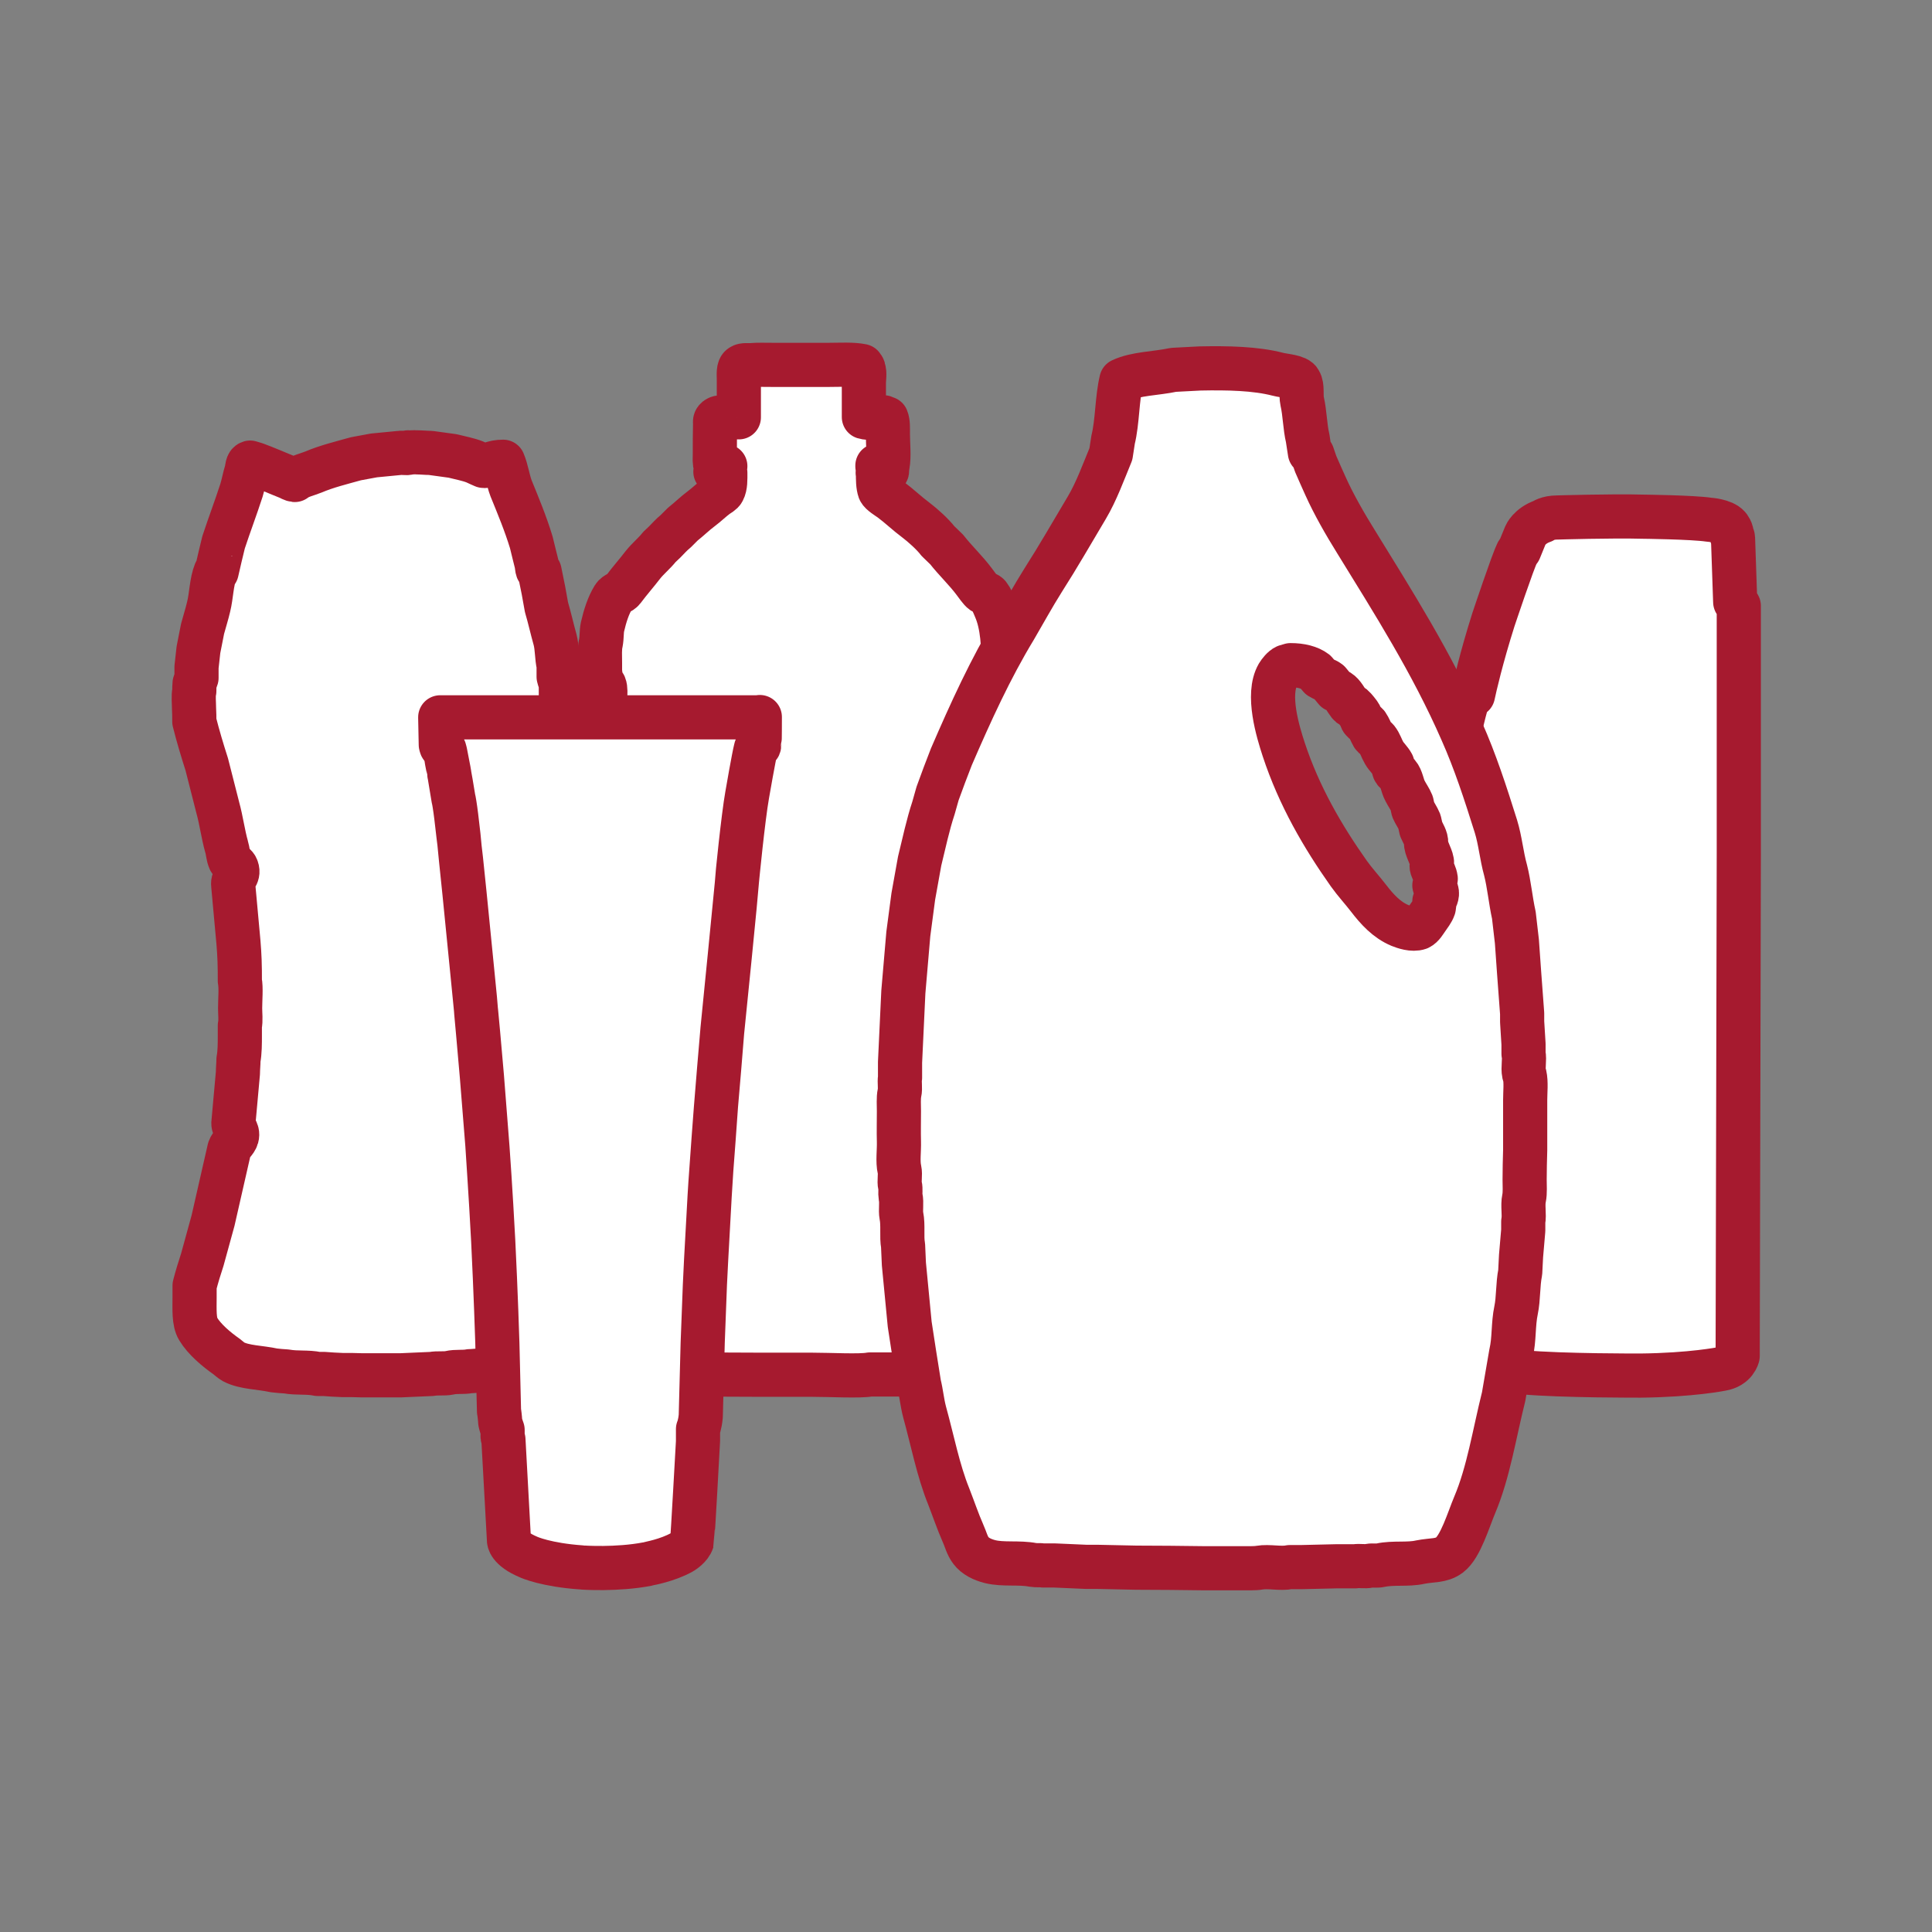<?xml version="1.0" encoding="UTF-8"?><svg id="Warstwa_1" xmlns="http://www.w3.org/2000/svg" viewBox="0 0 70 70"><rect x="0" y="0" width="70" height="70" fill="#808080" stroke="none"/><defs><style>.cls-1,.cls-2{fill:#fff;fill-rule:evenodd;}.cls-2,.cls-3{stroke:#a61a2f;stroke-linejoin:round;stroke-width:1.6px;}.cls-3{fill:none;}</style></defs><path class="cls-2" d="m54.96,20.06s.02-.07.09-.13l.22-.54s.14-.34.63-.51c0,0,.17-.13.52-.13,0,0,2.01-.06,3.07-.03,0,0,1.84.02,2.43.11,0,0,.52.03.71.25,0,0,.13.14.12.35,0,0,.04.01.04.05l.08,2.33s.1.07.13.14v8.95s-.02,9.16-.02,9.16l-.02,8.76v.31s-.08.39-.59.47c0,0-1.08.22-2.93.24,0,0-2.85.01-4.26-.12,0,0-.81-.32-.87-.51,0,0-.17-.37-.22-.54l-.56-1.82s-.54-2.11-.67-2.75c0,0-.17-.68-.41-2.57,0,0-.23-1.72-.28-3.03,0,0-.07-1.69-.09-2.9,0,0-.03-.97.03-2.33,0,0,.03-1.31.19-3.07,0,0,.19-2.2.51-3.41,0,0,.25-1.09.32-1.28,0,0,.06-.19.15-.24,0,0,.04-.05.09-.09.06-.29.3-1.34.74-2.73,0,0,.73-2.18.85-2.38Z"/><path class="cls-2" d="m14.78,16.39c.07.01.24-.01.32,0,.17,0,.34.02.5.02.27.04.53.07.8.11.27.07.56.12.81.22.1.05.2.09.31.14.08.02.19-.05.25-.07.15-.05.27-.08.46-.08.13.3.17.66.29.97.26.64.52,1.26.73,1.95.06.26.13.52.19.77.02.09.01.29.11.28.05.23.09.46.14.69.04.2.07.41.11.61.11.37.2.78.31,1.17.08.3.06.63.13.94v.41c.02.09.06.18.08.27,0,.28,0,.56.01.83v.42c-.11.49-.25.96-.4,1.42-.12.46-.24.92-.36,1.39-.17.75-.34,1.49-.5,2.24-.06.18-.24.23-.28.42-.05.2.11.29.14.42.04.14,0,.37-.04.49-.02.29-.05.59-.07.88-.08.39-.02.85-.11,1.26-.04.19.01.4-.02.58v.58c-.05.3-.03,1.13,0,1.31v.49c0,.19.02.38.02.58.08.41.02.87.11,1.27.02.29.05.58.07.87.03.12.07.34.04.48-.03.13-.17.27-.12.46.05.17.2.25.26.4.06.16.06.32.11.48.13.48.19.99.33,1.48.15.59.31,1.17.46,1.76.13.42.25.84.38,1.26v.65c0,.26.02.55-.05.76-.09.27-.29.4-.45.6-.19.25-.67.67-.97.8-.17.05-.34.09-.5.14-.34.05-.67.1-1.01.15-.12,0-.23.02-.35.02-.25.05-.48,0-.74.06-.19.04-.43,0-.63.04-.38.02-.76.03-1.14.05h-1.1c-.22,0-.44,0-.66-.01h-.34c-.23-.01-.45-.02-.68-.04h-.22c-.37-.08-.75-.02-1.13-.09-.15-.01-.31-.02-.46-.04-.49-.11-1.06-.1-1.46-.31-.09-.05-.17-.13-.25-.19-.37-.26-.8-.62-1.03-1-.16-.26-.13-.73-.13-1.14v-.43c.08-.31.18-.64.28-.94.13-.47.26-.95.39-1.42.2-.86.39-1.73.59-2.59.06-.17.22-.26.27-.43.07-.25-.16-.34-.12-.55.05-.59.11-1.18.16-1.77,0-.16.02-.33.02-.49.05-.26.05-.59.05-.87v-.36c.04-.18.01-.43.01-.63,0-.31.04-.74-.01-.99,0-.25,0-.49-.01-.74-.01-.22-.02-.43-.04-.65-.06-.69-.13-1.39-.19-2.08-.04-.26.23-.33.13-.61-.04-.13-.19-.18-.25-.29-.07-.15-.07-.33-.12-.49-.13-.46-.19-.95-.32-1.42-.13-.52-.27-1.05-.4-1.57-.16-.5-.32-1.03-.45-1.55,0-.16,0-.31-.01-.47,0-.2-.03-.45.01-.63,0-.09,0-.19.01-.28.02-.07.05-.13.07-.2v-.39c.02-.21.05-.42.07-.63l.15-.76c.07-.26.16-.54.22-.8.1-.4.1-.89.25-1.26.04,0,.01.02.04-.01.08-.35.16-.7.25-1.06.21-.64.44-1.24.65-1.89.07-.23.11-.47.18-.69.03-.11.02-.28.13-.31.07.02.13.04.2.06.21.08.42.16.63.25.18.08.37.15.56.23.07.03.14.08.23.09.17-.14.46-.2.68-.29.47-.2,1-.33,1.54-.48.22-.04.43-.08.65-.12.31-.03.62-.06.93-.09.1-.02.25.03.33-.01Z"/><path class="cls-2" d="m31.81,17.13c0,.24,0,.47.06.64.04.1.3.26.4.33.31.23.6.51.91.74.24.18.62.52.8.76.11.1.21.21.32.31.32.41.7.76,1.01,1.18.07.09.21.3.3.36.06.04.16.06.21.12.1.13.18.31.24.46.27.61.3,1.38.3,2.23,0,.32-.11.43-.17.65-.02.09-.02.32,0,.35.02.01.03.01.06.01v21.02s-.03,0-.04.01c-.01.02-.01.07-.01.12.02.04,0,.11.01.17.02.03.04.07.06.1v.71c0,.84.02,1.9-.48,2.26-.22.16-.68.14-1.05.14h-3.22c-.36.07-1.45.01-2.09.01-1.4,0-2.81,0-4.21-.01h-1.49c-.24,0-.54.03-.76-.01h-.24c-.2-.04-.33-.06-.46-.15-.46-.35-.43-1.33-.44-2.12,0-.26,0-.52-.01-.78.04-.15.08-.2.08-.44h-.05v-21.02h.08c0-.15.02-.33-.03-.45-.04-.06-.08-.12-.12-.18-.01-.11-.03-.22-.04-.33v-.3c0-.25-.02-.52.03-.73.04-.21.02-.39.06-.58.09-.39.21-.77.4-1.08.08-.13.26-.15.35-.27.23-.31.48-.59.71-.89.18-.23.42-.42.6-.65.06-.06.13-.12.19-.18.13-.13.25-.27.4-.39.09-.09.17-.17.26-.26.23-.18.44-.39.67-.56.2-.15.37-.32.56-.46.07-.05.19-.11.23-.19.09-.17.08-.41.08-.65-.12,0-.29.02-.36-.04.02-.01,0-.13.01-.15.07-.04.3.01.35-.05h-.31l-.04-.03c-.05-.08-.03-.26-.03-.4,0-.38,0-.76.01-1.14-.02-.09.04-.15.09-.17.1-.07.6-.03.77-.03v-1.37c0-.17-.03-.42.09-.48.08-.06.24-.03.37-.04.22-.02.5-.01.74-.01h2.07c.4,0,.85-.03,1.19.04.03.05.06.06.06.13.05.1.01.36.01.49v1.23c.19.06.5.01.72.01.03.01.07.03.1.04.06.14.05.36.05.56,0,.36.05.81-.01,1.14-.12,0-.25,0-.37.01v.03h.3l.04.03h.01c0,.07.01.14-.01.17-.07.04-.23.03-.33.03Z"/><path class="cls-1" d="m55.22,38.91c-.05-.23.03-.52-.02-.73v-.35c-.02-.27-.03-.54-.05-.81v-.3c-.04-.49-.07-.99-.11-1.48-.03-.38-.05-.75-.08-1.13-.04-.32-.07-.63-.11-.95-.12-.54-.17-1.12-.3-1.63-.15-.54-.19-1.07-.35-1.59-.38-1.21-.75-2.35-1.24-3.45-1.08-2.47-2.48-4.67-3.84-6.88-.38-.61-.8-1.34-1.1-2.01-.12-.27-.24-.53-.35-.79-.04-.12-.08-.23-.12-.35-.03-.02-.06-.04-.09-.06-.03-.17-.05-.35-.08-.52-.1-.42-.1-.9-.2-1.34-.05-.23.02-.55-.09-.72-.07-.18-.57-.2-.79-.26-.81-.21-1.82-.23-2.82-.21-.32.02-.64.03-.96.05-.66.14-1.36.13-1.89.38-.16.67-.14,1.5-.3,2.15-.03.17-.05.35-.08.52-.26.63-.53,1.37-.87,1.94-.53.89-1.04,1.78-1.59,2.64-.36.57-.68,1.16-1.02,1.74-.88,1.45-1.6,3.03-2.3,4.65-.17.44-.34.88-.5,1.33-.05.18-.1.36-.15.53-.2.6-.34,1.27-.5,1.92-.08.43-.15.85-.23,1.28-.06.45-.12.9-.18,1.36-.06.7-.12,1.4-.18,2.1-.04.85-.08,1.7-.12,2.55v.56c-.03.15.02.38-.02.55-.04.18-.02.45-.02.66,0,.37-.01.74,0,1.1.01.33-.05.72.02,1.02.04.18-.02.42.02.58.03.12,0,.29.02.4.05.23-.01.48.03.69.07.35,0,.75.06,1.08.01.22.02.45.03.67.07.73.14,1.45.21,2.18.11.72.22,1.44.34,2.17.08.32.11.67.2,1.01.29,1.05.49,2.11.87,3.05.18.46.33.91.52,1.34.1.22.15.45.29.63.15.2.41.33.69.4.48.12,1.05.02,1.56.12.11.02.27,0,.37.02h.41c.38.02.76.03,1.14.05h.41c.47.01.94.02,1.4.03.8,0,1.61.01,2.41.02h1.36c.22,0,.55.01.7-.02.35-.06.77.05,1.1-.02h.4c.43-.01.85-.02,1.28-.03h.69c.14-.03.36.02.52-.02.1-.02.27.01.4-.02.46-.1.99-.01,1.43-.11.45-.09.76-.03,1.07-.26.4-.3.69-1.29.91-1.81.5-1.18.71-2.57,1.05-3.93.09-.52.18-1.05.27-1.57.12-.51.07-1.04.18-1.56.09-.43.06-.93.15-1.37.01-.2.02-.4.03-.59.03-.31.05-.62.08-.93v-.32c.05-.26-.03-.57.03-.85.04-.19.02-.46.02-.67,0-.36.01-.71.02-1.07v-1.81c0-.29.04-.65-.02-.91Zm-3.25-6.24c0,.07-.01.14-.02.21-.05.15-.16.28-.24.4-.08.11-.17.28-.3.34-.23.08-.54-.03-.69-.09-.48-.2-.83-.59-1.13-.98-.23-.3-.5-.59-.72-.9-.94-1.33-1.8-2.8-2.36-4.5-.21-.64-.62-1.99-.21-2.7.06-.1.18-.25.29-.3.06-.02.11-.03.17-.05.37,0,.69.08.9.24.06.07.11.13.17.2.11.07.22.09.32.17.08.1.16.19.24.29.04.02.08.03.12.05.16.1.25.31.37.46.03.05.09.06.14.09.05.04.23.26.26.32.04.07.03.13.08.18.04.06.12.09.17.15.09.13.13.26.21.4.04.06.11.09.15.14.12.15.16.32.26.49.08.14.22.26.3.41.02.07.04.14.06.21.03.07.09.1.14.15.14.16.15.41.26.61.07.14.18.29.24.44.02.08.03.15.05.23.06.14.17.29.23.44.02.09.04.18.06.27.06.14.2.35.18.5-.02.16.18.48.21.67.02.08-.03.14,0,.23.04.12.12.24.14.4-.02.08-.03.16-.05.24.01.07.06.15.08.2.05.16-.05.29-.08.38Z"/><path class="cls-3" d="m55.22,38.91c-.05-.23.03-.52-.02-.73v-.35c-.02-.27-.03-.54-.05-.81v-.3c-.04-.49-.07-.99-.11-1.48-.03-.38-.05-.75-.08-1.13-.04-.32-.07-.63-.11-.95-.12-.54-.17-1.12-.3-1.63-.15-.54-.19-1.07-.35-1.59-.38-1.21-.75-2.35-1.24-3.45-1.08-2.47-2.48-4.67-3.84-6.88-.38-.61-.8-1.34-1.1-2.01-.12-.27-.24-.53-.35-.79-.04-.12-.08-.23-.12-.35-.03-.02-.06-.04-.09-.06-.03-.17-.05-.35-.08-.52-.1-.42-.1-.9-.2-1.34-.05-.23.02-.55-.09-.72-.07-.18-.57-.2-.79-.26-.81-.21-1.82-.23-2.82-.21-.32.02-.64.03-.96.05-.66.14-1.36.13-1.89.38-.16.67-.14,1.5-.3,2.15-.03.17-.05.35-.08.52-.26.63-.53,1.37-.87,1.94-.53.89-1.04,1.78-1.59,2.64-.36.57-.68,1.16-1.02,1.74-.88,1.45-1.6,3.03-2.3,4.65-.17.44-.34.88-.5,1.33-.05.18-.1.36-.15.53-.2.6-.34,1.27-.5,1.92-.08.43-.15.85-.23,1.28-.06.45-.12.9-.18,1.36-.06.7-.12,1.4-.18,2.1-.04.85-.08,1.7-.12,2.55v.56c-.03.15.02.38-.02.55-.04.18-.02.45-.02.66,0,.37-.01.74,0,1.1.01.33-.05.72.02,1.02.04.18-.02.42.02.58.03.12,0,.29.02.4.05.23-.01.48.03.69.07.35,0,.75.06,1.08.01.22.02.45.03.67.07.73.14,1.45.21,2.18.11.72.22,1.44.34,2.17.08.32.11.67.2,1.01.29,1.05.49,2.11.87,3.05.18.46.33.91.52,1.34.1.22.15.45.29.63.15.2.41.33.69.4.48.12,1.05.02,1.56.12.11.02.27,0,.37.02h.41c.38.02.76.03,1.14.05h.41c.47.01.94.02,1.4.03.8,0,1.61.01,2.41.02h1.36c.22,0,.55.01.7-.02.35-.06.77.05,1.1-.02h.4c.43-.01.85-.02,1.28-.03h.69c.14-.03.36.02.52-.02.1-.02.27.01.4-.02.46-.1.99-.01,1.43-.11.45-.09.76-.03,1.07-.26.4-.3.69-1.29.91-1.81.5-1.18.71-2.57,1.05-3.93.09-.52.18-1.05.27-1.57.12-.51.07-1.04.18-1.56.09-.43.06-.93.15-1.37.01-.2.02-.4.03-.59.03-.31.05-.62.08-.93v-.32c.05-.26-.03-.57.03-.85.04-.19.02-.46.02-.67,0-.36.01-.71.02-1.07v-1.81c0-.29.04-.65-.02-.91Zm-3.25-6.24c0,.07-.01.14-.02.21-.05.15-.16.28-.24.4-.08.11-.17.28-.3.34-.23.08-.54-.03-.69-.09-.48-.2-.83-.59-1.13-.98-.23-.3-.5-.59-.72-.9-.94-1.33-1.8-2.8-2.36-4.5-.21-.64-.62-1.99-.21-2.7.06-.1.18-.25.29-.3.06-.02.11-.03.17-.05.37,0,.69.08.9.24.06.07.11.13.17.2.11.07.22.09.32.17.08.1.16.19.24.29.04.02.08.03.12.05.16.1.25.31.37.46.03.05.09.06.14.09.05.04.23.26.26.32.04.07.03.13.08.18.04.06.12.09.17.15.09.13.13.26.21.4.04.06.11.09.15.14.12.15.16.32.26.49.08.14.22.26.3.41.02.07.04.14.06.21.03.07.09.1.14.15.14.16.15.41.26.61.07.14.18.29.24.44.02.08.03.15.05.23.06.14.17.29.23.44.02.09.04.18.06.27.06.14.2.35.18.5-.02.16.18.48.21.67.02.08-.03.14,0,.23.04.12.12.24.14.4-.02.08-.03.16-.05.24.01.07.06.15.08.2.05.16-.05.29-.08.38Z"/><path class="cls-2" d="m27.53,25.98s0,.88-.01.91,0,.1-.02.14c-.01.03-.07.05-.08.06-.01,0-.03,0-.04.06-.06.23-.3,1.59-.31,1.66-.14.78-.37,3.06-.37,3.15s-.52,5.33-.53,5.39c0,.05-.23,2.72-.23,2.76,0,.04-.17,2.28-.17,2.32,0,.02-.05.69-.09,1.48-.07,1.17-.14,2.61-.14,2.64,0,.04-.08,2.07-.08,2.1s-.07,2.61-.07,2.66c-.03.32-.1.47-.1.47,0,.05,0,.36,0,.43,0,.06-.2,3.59-.21,3.62-.07.23-.34.39-.37.41-.53.3-1.2.41-1.26.43-1.09.21-2.33.13-2.39.12-1.27-.09-1.88-.36-1.92-.38-.71-.3-.7-.6-.7-.61,0-.01-.2-3.64-.2-3.64,0-.01-.02-.08-.03-.1,0-.02,0-.25,0-.25-.07-.19-.09-.29-.09-.32,0-.07-.03-.33-.04-.36,0-.03-.06-2.4-.06-2.47,0-.03-.06-1.89-.15-3.7-.09-1.73-.21-3.41-.21-3.43,0-.02-.1-1.29-.2-2.53-.1-1.15-.2-2.28-.21-2.35,0-.1-.25-2.54-.42-4.28-.1-.99-.18-1.72-.18-1.73,0-.01-.06-.58-.12-1.06-.04-.33-.09-.63-.1-.64-.07-.42-.14-.85-.15-.89,0-.04-.15-.77-.15-.79-.03-.11-.03-.12-.04-.14,0,0-.07-.04-.08-.05-.03-.01-.03-.07-.04-.09,0-.02-.02-.99-.02-.99h11.58Z"/></svg>